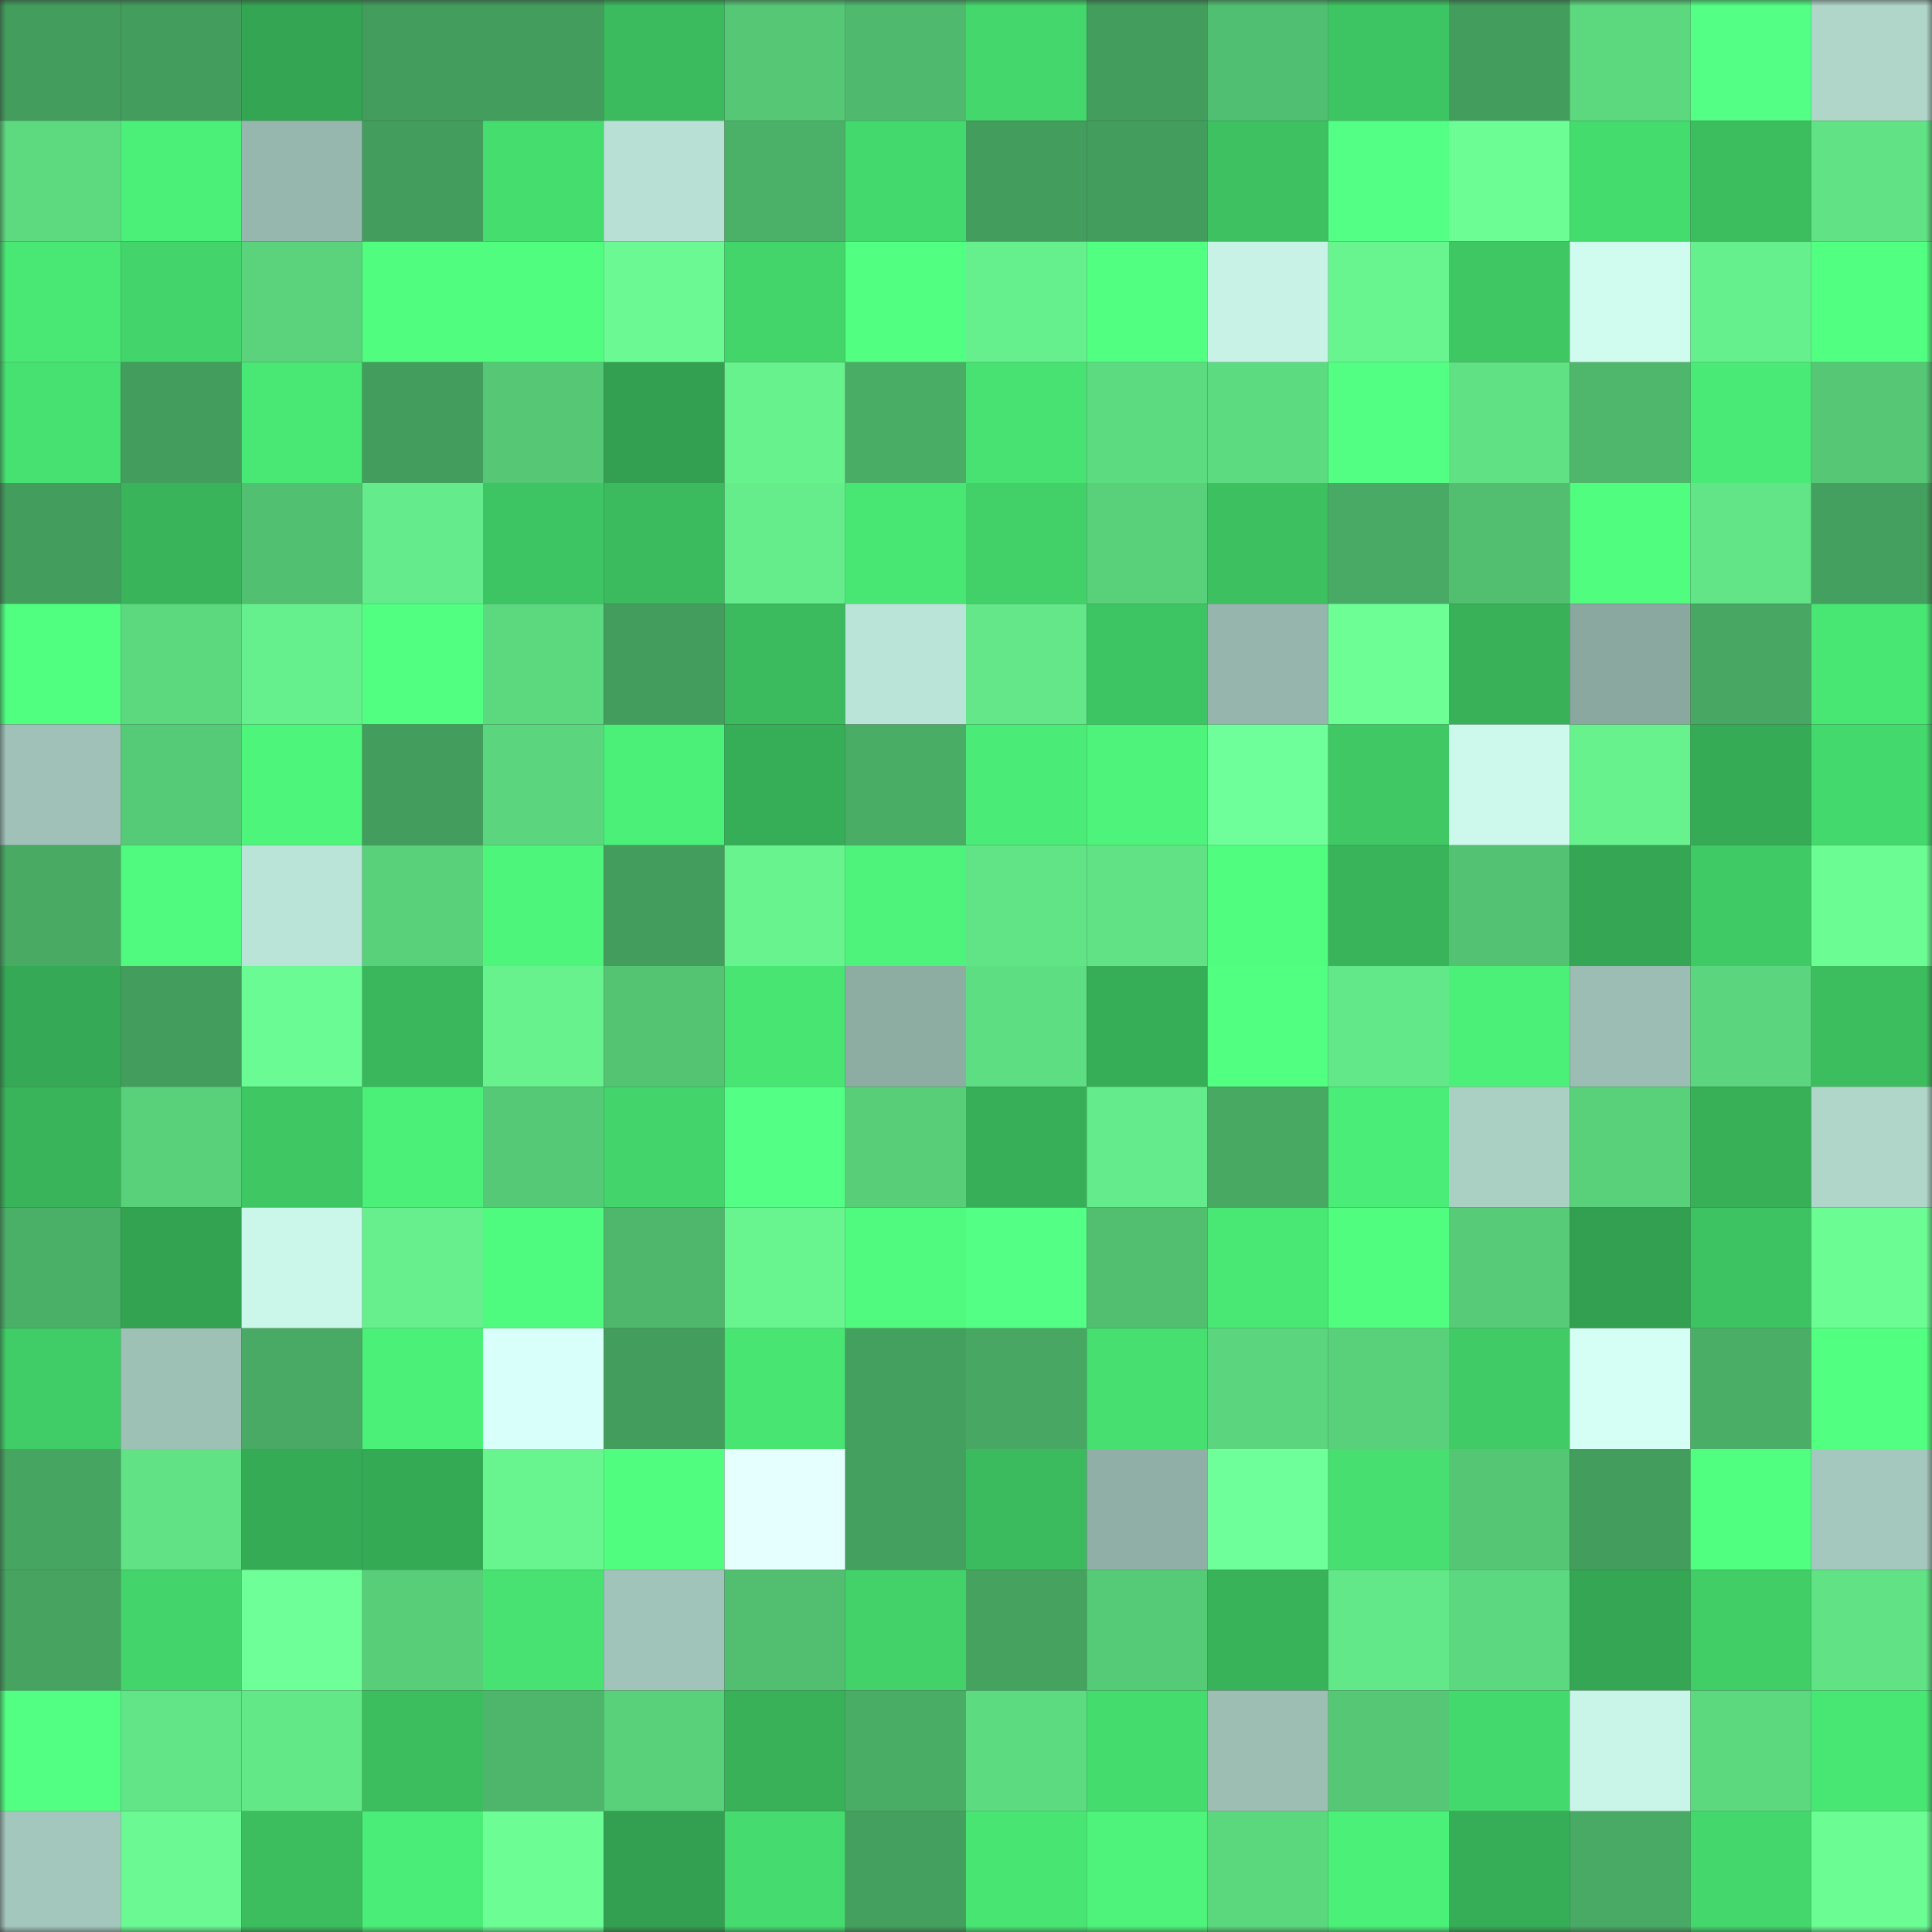 <svg viewBox="0 0 160 160" fill="none" role="img" xmlns="http://www.w3.org/2000/svg" width="240" height="240" name="lens%2Cnalda.lens"><rect x="0" y="0" width="160" height="160" fill="#333333" stroke="none"/><mask id="956515300" mask-type="alpha" maskUnits="userSpaceOnUse" x="0" y="0" width="160" height="160"><rect width="160" height="160" fill="#FFFFFF"></rect></mask><g mask="url(#956515300)"><rect x="0" y="0" width="10" height="10" fill="#439d5c"></rect><rect x="10" y="0" width="10" height="10" fill="#439d5c"></rect><rect x="20" y="0" width="10" height="10" fill="#34a553"></rect><rect x="30" y="0" width="10" height="10" fill="#439d5c"></rect><rect x="40" y="0" width="10" height="10" fill="#439d5c"></rect><rect x="50" y="0" width="10" height="10" fill="#3bba5e"></rect><rect x="60" y="0" width="10" height="10" fill="#55c775"></rect><rect x="70" y="0" width="10" height="10" fill="#4fba6e"></rect><rect x="80" y="0" width="10" height="10" fill="#44d76c"></rect><rect x="90" y="0" width="10" height="10" fill="#439d5c"></rect><rect x="100" y="0" width="10" height="10" fill="#51bf71"></rect><rect x="110" y="0" width="10" height="10" fill="#3ec563"></rect><rect x="120" y="0" width="10" height="10" fill="#439d5c"></rect><rect x="130" y="0" width="10" height="10" fill="#5cd87f"></rect><rect x="140" y="0" width="10" height="10" fill="#53ff85"></rect><rect x="150" y="0" width="10" height="10" fill="#b0d6ca"></rect><rect x="0" y="10" width="10" height="10" fill="#5dda80"></rect><rect x="10" y="10" width="10" height="10" fill="#4bf079"></rect><rect x="20" y="10" width="10" height="10" fill="#96b7ad"></rect><rect x="30" y="10" width="10" height="10" fill="#439d5c"></rect><rect x="40" y="10" width="10" height="10" fill="#46dd6f"></rect><rect x="50" y="10" width="10" height="10" fill="#b8e0d4"></rect><rect x="60" y="10" width="10" height="10" fill="#4bb168"></rect><rect x="70" y="10" width="10" height="10" fill="#44d96d"></rect><rect x="80" y="10" width="10" height="10" fill="#439d5c"></rect><rect x="90" y="10" width="10" height="10" fill="#439d5c"></rect><rect x="100" y="10" width="10" height="10" fill="#3dc161"></rect><rect x="110" y="10" width="10" height="10" fill="#53ff84"></rect><rect x="120" y="10" width="10" height="10" fill="#6cfd95"></rect><rect x="130" y="10" width="10" height="10" fill="#45dc6e"></rect><rect x="140" y="10" width="10" height="10" fill="#3cbe5f"></rect><rect x="150" y="10" width="10" height="10" fill="#60e285"></rect><rect x="0" y="20" width="10" height="10" fill="#49e874"></rect><rect x="10" y="20" width="10" height="10" fill="#43d56b"></rect><rect x="20" y="20" width="10" height="10" fill="#5ad37c"></rect><rect x="30" y="20" width="10" height="10" fill="#50fd7f"></rect><rect x="40" y="20" width="10" height="10" fill="#50fd7f"></rect><rect x="50" y="20" width="10" height="10" fill="#6af992"></rect><rect x="60" y="20" width="10" height="10" fill="#43d46a"></rect><rect x="70" y="20" width="10" height="10" fill="#51ff81"></rect><rect x="80" y="20" width="10" height="10" fill="#66ef8d"></rect><rect x="90" y="20" width="10" height="10" fill="#51ff81"></rect><rect x="100" y="20" width="10" height="10" fill="#c7f2e5"></rect><rect x="110" y="20" width="10" height="10" fill="#68f590"></rect><rect x="120" y="20" width="10" height="10" fill="#3fc764"></rect><rect x="130" y="20" width="10" height="10" fill="#cffcef"></rect><rect x="140" y="20" width="10" height="10" fill="#66ef8d"></rect><rect x="150" y="20" width="10" height="10" fill="#51ff81"></rect><rect x="0" y="30" width="10" height="10" fill="#47e171"></rect><rect x="10" y="30" width="10" height="10" fill="#439d5c"></rect><rect x="20" y="30" width="10" height="10" fill="#49e875"></rect><rect x="30" y="30" width="10" height="10" fill="#439d5c"></rect><rect x="40" y="30" width="10" height="10" fill="#55c775"></rect><rect x="50" y="30" width="10" height="10" fill="#32a050"></rect><rect x="60" y="30" width="10" height="10" fill="#67f28e"></rect><rect x="70" y="30" width="10" height="10" fill="#4aad66"></rect><rect x="80" y="30" width="10" height="10" fill="#47e271"></rect><rect x="90" y="30" width="10" height="10" fill="#5ddb81"></rect><rect x="100" y="30" width="10" height="10" fill="#5ddb81"></rect><rect x="110" y="30" width="10" height="10" fill="#52ff83"></rect><rect x="120" y="30" width="10" height="10" fill="#60e184"></rect><rect x="130" y="30" width="10" height="10" fill="#4eb76c"></rect><rect x="140" y="30" width="10" height="10" fill="#4aea76"></rect><rect x="150" y="30" width="10" height="10" fill="#55c775"></rect><rect x="0" y="40" width="10" height="10" fill="#439d5c"></rect><rect x="10" y="40" width="10" height="10" fill="#39b45a"></rect><rect x="20" y="40" width="10" height="10" fill="#52c071"></rect><rect x="30" y="40" width="10" height="10" fill="#64eb8b"></rect><rect x="40" y="40" width="10" height="10" fill="#3ec563"></rect><rect x="50" y="40" width="10" height="10" fill="#3bba5e"></rect><rect x="60" y="40" width="10" height="10" fill="#65ec8b"></rect><rect x="70" y="40" width="10" height="10" fill="#48e673"></rect><rect x="80" y="40" width="10" height="10" fill="#42d169"></rect><rect x="90" y="40" width="10" height="10" fill="#59d17b"></rect><rect x="100" y="40" width="10" height="10" fill="#3cc060"></rect><rect x="110" y="40" width="10" height="10" fill="#48aa64"></rect><rect x="120" y="40" width="10" height="10" fill="#51be70"></rect><rect x="130" y="40" width="10" height="10" fill="#50fd7f"></rect><rect x="140" y="40" width="10" height="10" fill="#61e587"></rect><rect x="150" y="40" width="10" height="10" fill="#44a05e"></rect><rect x="0" y="50" width="10" height="10" fill="#50fe80"></rect><rect x="10" y="50" width="10" height="10" fill="#5cd87f"></rect><rect x="20" y="50" width="10" height="10" fill="#66f08d"></rect><rect x="30" y="50" width="10" height="10" fill="#51ff81"></rect><rect x="40" y="50" width="10" height="10" fill="#5cd87f"></rect><rect x="50" y="50" width="10" height="10" fill="#439d5c"></rect><rect x="60" y="50" width="10" height="10" fill="#3bba5e"></rect><rect x="70" y="50" width="10" height="10" fill="#bbe4d8"></rect><rect x="80" y="50" width="10" height="10" fill="#63e788"></rect><rect x="90" y="50" width="10" height="10" fill="#3ec563"></rect><rect x="100" y="50" width="10" height="10" fill="#96b6ad"></rect><rect x="110" y="50" width="10" height="10" fill="#6dff96"></rect><rect x="120" y="50" width="10" height="10" fill="#38b159"></rect><rect x="130" y="50" width="10" height="10" fill="#8aa89f"></rect><rect x="140" y="50" width="10" height="10" fill="#47a763"></rect><rect x="150" y="50" width="10" height="10" fill="#48e673"></rect><rect x="0" y="60" width="10" height="10" fill="#9fc1b7"></rect><rect x="10" y="60" width="10" height="10" fill="#56cb77"></rect><rect x="20" y="60" width="10" height="10" fill="#4df67b"></rect><rect x="30" y="60" width="10" height="10" fill="#439d5c"></rect><rect x="40" y="60" width="10" height="10" fill="#5bd67e"></rect><rect x="50" y="60" width="10" height="10" fill="#4bf079"></rect><rect x="60" y="60" width="10" height="10" fill="#36ad57"></rect><rect x="70" y="60" width="10" height="10" fill="#4aad66"></rect><rect x="80" y="60" width="10" height="10" fill="#4aeb76"></rect><rect x="90" y="60" width="10" height="10" fill="#4df37a"></rect><rect x="100" y="60" width="10" height="10" fill="#6fff9a"></rect><rect x="110" y="60" width="10" height="10" fill="#3fc864"></rect><rect x="120" y="60" width="10" height="10" fill="#cdf9ec"></rect><rect x="130" y="60" width="10" height="10" fill="#67f28e"></rect><rect x="140" y="60" width="10" height="10" fill="#36ab56"></rect><rect x="150" y="60" width="10" height="10" fill="#44d96d"></rect><rect x="0" y="70" width="10" height="10" fill="#49aa64"></rect><rect x="10" y="70" width="10" height="10" fill="#4ffa7e"></rect><rect x="20" y="70" width="10" height="10" fill="#bbe4d8"></rect><rect x="30" y="70" width="10" height="10" fill="#59d17b"></rect><rect x="40" y="70" width="10" height="10" fill="#4df57b"></rect><rect x="50" y="70" width="10" height="10" fill="#439d5c"></rect><rect x="60" y="70" width="10" height="10" fill="#68f38f"></rect><rect x="70" y="70" width="10" height="10" fill="#4df37a"></rect><rect x="80" y="70" width="10" height="10" fill="#61e486"></rect><rect x="90" y="70" width="10" height="10" fill="#60e285"></rect><rect x="100" y="70" width="10" height="10" fill="#50fd7f"></rect><rect x="110" y="70" width="10" height="10" fill="#39b45a"></rect><rect x="120" y="70" width="10" height="10" fill="#53c373"></rect><rect x="130" y="70" width="10" height="10" fill="#34a654"></rect><rect x="140" y="70" width="10" height="10" fill="#3fca65"></rect><rect x="150" y="70" width="10" height="10" fill="#6bfc94"></rect><rect x="0" y="80" width="10" height="10" fill="#35a955"></rect><rect x="10" y="80" width="10" height="10" fill="#439d5c"></rect><rect x="20" y="80" width="10" height="10" fill="#6bfb94"></rect><rect x="30" y="80" width="10" height="10" fill="#3ab75c"></rect><rect x="40" y="80" width="10" height="10" fill="#67f28e"></rect><rect x="50" y="80" width="10" height="10" fill="#54c473"></rect><rect x="60" y="80" width="10" height="10" fill="#48e573"></rect><rect x="70" y="80" width="10" height="10" fill="#8daca2"></rect><rect x="80" y="80" width="10" height="10" fill="#5ede83"></rect><rect x="90" y="80" width="10" height="10" fill="#36ad57"></rect><rect x="100" y="80" width="10" height="10" fill="#51ff81"></rect><rect x="110" y="80" width="10" height="10" fill="#63e889"></rect><rect x="120" y="80" width="10" height="10" fill="#4bf079"></rect><rect x="130" y="80" width="10" height="10" fill="#9bbdb3"></rect><rect x="140" y="80" width="10" height="10" fill="#5bd57e"></rect><rect x="150" y="80" width="10" height="10" fill="#3cbe5f"></rect><rect x="0" y="90" width="10" height="10" fill="#39b45b"></rect><rect x="10" y="90" width="10" height="10" fill="#59d17b"></rect><rect x="20" y="90" width="10" height="10" fill="#3fc764"></rect><rect x="30" y="90" width="10" height="10" fill="#4bf079"></rect><rect x="40" y="90" width="10" height="10" fill="#56c977"></rect><rect x="50" y="90" width="10" height="10" fill="#43d56b"></rect><rect x="60" y="90" width="10" height="10" fill="#54ff86"></rect><rect x="70" y="90" width="10" height="10" fill="#58ce79"></rect><rect x="80" y="90" width="10" height="10" fill="#37af58"></rect><rect x="90" y="90" width="10" height="10" fill="#64eb8b"></rect><rect x="100" y="90" width="10" height="10" fill="#48a963"></rect><rect x="110" y="90" width="10" height="10" fill="#4aed77"></rect><rect x="120" y="90" width="10" height="10" fill="#aad0c4"></rect><rect x="130" y="90" width="10" height="10" fill="#59d17b"></rect><rect x="140" y="90" width="10" height="10" fill="#37b058"></rect><rect x="150" y="90" width="10" height="10" fill="#b0d6ca"></rect><rect x="0" y="100" width="10" height="10" fill="#4aaf67"></rect><rect x="10" y="100" width="10" height="10" fill="#33a352"></rect><rect x="20" y="100" width="10" height="10" fill="#cbf7ea"></rect><rect x="30" y="100" width="10" height="10" fill="#66ef8c"></rect><rect x="40" y="100" width="10" height="10" fill="#4ffb7e"></rect><rect x="50" y="100" width="10" height="10" fill="#4eb76c"></rect><rect x="60" y="100" width="10" height="10" fill="#68f590"></rect><rect x="70" y="100" width="10" height="10" fill="#4ffa7e"></rect><rect x="80" y="100" width="10" height="10" fill="#53ff85"></rect><rect x="90" y="100" width="10" height="10" fill="#51be70"></rect><rect x="100" y="100" width="10" height="10" fill="#49e874"></rect><rect x="110" y="100" width="10" height="10" fill="#50fd7f"></rect><rect x="120" y="100" width="10" height="10" fill="#57cb78"></rect><rect x="130" y="100" width="10" height="10" fill="#32a050"></rect><rect x="140" y="100" width="10" height="10" fill="#3dc362"></rect><rect x="150" y="100" width="10" height="10" fill="#6bfc94"></rect><rect x="0" y="110" width="10" height="10" fill="#40cc66"></rect><rect x="10" y="110" width="10" height="10" fill="#9ec1b6"></rect><rect x="20" y="110" width="10" height="10" fill="#48aa64"></rect><rect x="30" y="110" width="10" height="10" fill="#4bf079"></rect><rect x="40" y="110" width="10" height="10" fill="#d9fffa"></rect><rect x="50" y="110" width="10" height="10" fill="#439d5c"></rect><rect x="60" y="110" width="10" height="10" fill="#48e573"></rect><rect x="70" y="110" width="10" height="10" fill="#44a05e"></rect><rect x="80" y="110" width="10" height="10" fill="#48a863"></rect><rect x="90" y="110" width="10" height="10" fill="#46df70"></rect><rect x="100" y="110" width="10" height="10" fill="#5bd67e"></rect><rect x="110" y="110" width="10" height="10" fill="#59d17b"></rect><rect x="120" y="110" width="10" height="10" fill="#40cb66"></rect><rect x="130" y="110" width="10" height="10" fill="#d5fff5"></rect><rect x="140" y="110" width="10" height="10" fill="#4aae66"></rect><rect x="150" y="110" width="10" height="10" fill="#51ff81"></rect><rect x="0" y="120" width="10" height="10" fill="#46a561"></rect><rect x="10" y="120" width="10" height="10" fill="#60e285"></rect><rect x="20" y="120" width="10" height="10" fill="#36ab56"></rect><rect x="30" y="120" width="10" height="10" fill="#35aa55"></rect><rect x="40" y="120" width="10" height="10" fill="#68f590"></rect><rect x="50" y="120" width="10" height="10" fill="#50fd7f"></rect><rect x="60" y="120" width="10" height="10" fill="#e5ffff"></rect><rect x="70" y="120" width="10" height="10" fill="#44a05e"></rect><rect x="80" y="120" width="10" height="10" fill="#3bbb5e"></rect><rect x="90" y="120" width="10" height="10" fill="#90afa6"></rect><rect x="100" y="120" width="10" height="10" fill="#6fff9a"></rect><rect x="110" y="120" width="10" height="10" fill="#46df70"></rect><rect x="120" y="120" width="10" height="10" fill="#54c674"></rect><rect x="130" y="120" width="10" height="10" fill="#439d5c"></rect><rect x="140" y="120" width="10" height="10" fill="#50fe80"></rect><rect x="150" y="120" width="10" height="10" fill="#a4c8bd"></rect><rect x="0" y="130" width="10" height="10" fill="#46a360"></rect><rect x="10" y="130" width="10" height="10" fill="#43d56b"></rect><rect x="20" y="130" width="10" height="10" fill="#6fff99"></rect><rect x="30" y="130" width="10" height="10" fill="#58ce79"></rect><rect x="40" y="130" width="10" height="10" fill="#47e271"></rect><rect x="50" y="130" width="10" height="10" fill="#a1c4ba"></rect><rect x="60" y="130" width="10" height="10" fill="#51be70"></rect><rect x="70" y="130" width="10" height="10" fill="#42d269"></rect><rect x="80" y="130" width="10" height="10" fill="#45a25f"></rect><rect x="90" y="130" width="10" height="10" fill="#56cb77"></rect><rect x="100" y="130" width="10" height="10" fill="#38b35a"></rect><rect x="110" y="130" width="10" height="10" fill="#63e889"></rect><rect x="120" y="130" width="10" height="10" fill="#5cd980"></rect><rect x="130" y="130" width="10" height="10" fill="#34a654"></rect><rect x="140" y="130" width="10" height="10" fill="#41ce67"></rect><rect x="150" y="130" width="10" height="10" fill="#60e285"></rect><rect x="0" y="140" width="10" height="10" fill="#52ff83"></rect><rect x="10" y="140" width="10" height="10" fill="#61e587"></rect><rect x="20" y="140" width="10" height="10" fill="#63e888"></rect><rect x="30" y="140" width="10" height="10" fill="#3cbe5f"></rect><rect x="40" y="140" width="10" height="10" fill="#4eb66b"></rect><rect x="50" y="140" width="10" height="10" fill="#59d17b"></rect><rect x="60" y="140" width="10" height="10" fill="#38b159"></rect><rect x="70" y="140" width="10" height="10" fill="#4aad66"></rect><rect x="80" y="140" width="10" height="10" fill="#5ddb81"></rect><rect x="90" y="140" width="10" height="10" fill="#45dc6e"></rect><rect x="100" y="140" width="10" height="10" fill="#9cbeb3"></rect><rect x="110" y="140" width="10" height="10" fill="#55c775"></rect><rect x="120" y="140" width="10" height="10" fill="#44d96d"></rect><rect x="130" y="140" width="10" height="10" fill="#c9f5e8"></rect><rect x="140" y="140" width="10" height="10" fill="#5cd87f"></rect><rect x="150" y="140" width="10" height="10" fill="#48e673"></rect><rect x="0" y="150" width="10" height="10" fill="#a4c7bd"></rect><rect x="10" y="150" width="10" height="10" fill="#6af992"></rect><rect x="20" y="150" width="10" height="10" fill="#3cbe5f"></rect><rect x="30" y="150" width="10" height="10" fill="#4aed77"></rect><rect x="40" y="150" width="10" height="10" fill="#6cfd95"></rect><rect x="50" y="150" width="10" height="10" fill="#32a050"></rect><rect x="60" y="150" width="10" height="10" fill="#45db6e"></rect><rect x="70" y="150" width="10" height="10" fill="#44a05e"></rect><rect x="80" y="150" width="10" height="10" fill="#48e573"></rect><rect x="90" y="150" width="10" height="10" fill="#4df37a"></rect><rect x="100" y="150" width="10" height="10" fill="#5bd77e"></rect><rect x="110" y="150" width="10" height="10" fill="#4bf079"></rect><rect x="120" y="150" width="10" height="10" fill="#36ad57"></rect><rect x="130" y="150" width="10" height="10" fill="#48aa64"></rect><rect x="140" y="150" width="10" height="10" fill="#44d76c"></rect><rect x="150" y="150" width="10" height="10" fill="#6bfc94"></rect></g></svg>